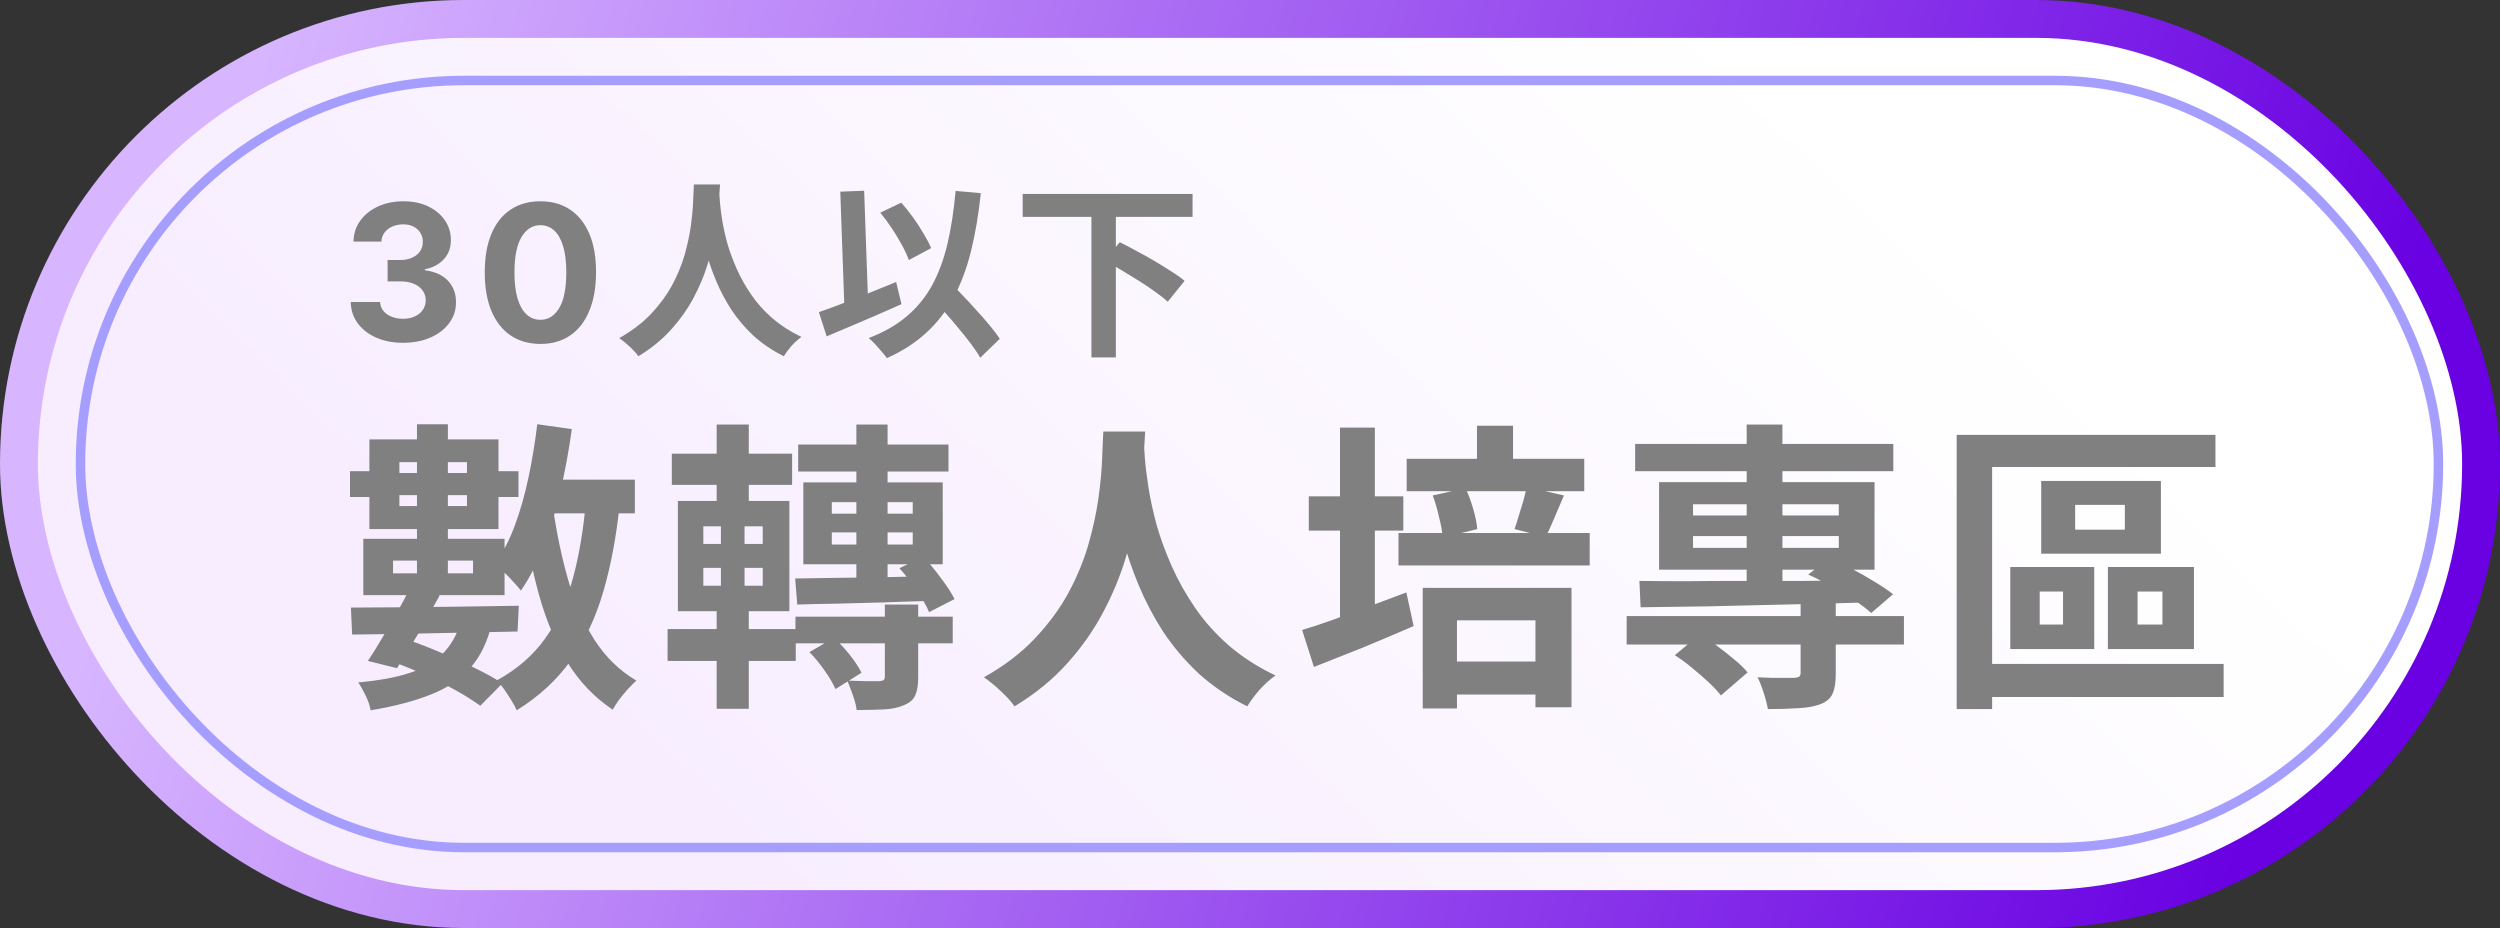 <svg width="132" height="49" viewBox="0 0 132 49" fill="none" xmlns="http://www.w3.org/2000/svg">
<rect x="0" y="0" width="132" height="49" fill="#333333" stroke="none"/>
<rect x="1" y="1" width="130" height="47" rx="23.5" fill="url(#paint0_linear_4841_11013)" stroke="url(#paint1_linear_4841_11013)" stroke-width="2"/>
<rect x="4.25" y="4.25" width="124.5" height="40.5" rx="20.25" stroke="#A69EFF" stroke-width="0.5"/>
<path d="M21.278 18.099C20.747 18.099 20.275 18.008 19.861 17.826C19.449 17.641 19.123 17.388 18.884 17.066C18.648 16.742 18.526 16.368 18.518 15.944H20.067C20.076 16.121 20.134 16.278 20.241 16.413C20.35 16.545 20.494 16.648 20.674 16.722C20.854 16.795 21.056 16.832 21.281 16.832C21.516 16.832 21.723 16.79 21.903 16.707C22.083 16.625 22.224 16.51 22.325 16.363C22.427 16.216 22.478 16.047 22.478 15.855C22.478 15.661 22.424 15.489 22.315 15.34C22.208 15.189 22.054 15.07 21.853 14.985C21.654 14.9 21.417 14.857 21.143 14.857H20.465V13.728H21.143C21.375 13.728 21.579 13.688 21.757 13.607C21.937 13.527 22.077 13.415 22.176 13.273C22.276 13.129 22.325 12.961 22.325 12.769C22.325 12.587 22.282 12.427 22.194 12.29C22.109 12.15 21.988 12.041 21.832 11.963C21.678 11.885 21.498 11.846 21.292 11.846C21.084 11.846 20.893 11.884 20.72 11.96C20.547 12.033 20.409 12.138 20.305 12.276C20.201 12.413 20.145 12.574 20.138 12.758H18.664C18.671 12.339 18.791 11.97 19.023 11.651C19.255 11.331 19.567 11.081 19.96 10.901C20.356 10.719 20.802 10.628 21.299 10.628C21.801 10.628 22.24 10.719 22.616 10.901C22.993 11.084 23.285 11.33 23.494 11.64C23.704 11.948 23.808 12.293 23.806 12.677C23.808 13.084 23.682 13.424 23.426 13.696C23.173 13.968 22.843 14.141 22.435 14.214V14.271C22.97 14.34 23.378 14.526 23.657 14.829C23.939 15.13 24.078 15.506 24.076 15.958C24.078 16.372 23.959 16.741 23.717 17.062C23.478 17.384 23.148 17.638 22.727 17.822C22.305 18.007 21.822 18.099 21.278 18.099ZM28.533 18.16C27.922 18.157 27.396 18.007 26.956 17.709C26.518 17.41 26.181 16.979 25.944 16.413C25.71 15.847 25.594 15.166 25.596 14.371C25.596 13.578 25.713 12.902 25.948 12.343C26.184 11.784 26.522 11.359 26.96 11.068C27.4 10.775 27.924 10.628 28.533 10.628C29.141 10.628 29.665 10.775 30.102 11.068C30.543 11.362 30.881 11.788 31.118 12.347C31.355 12.903 31.472 13.578 31.47 14.371C31.47 15.169 31.351 15.85 31.114 16.416C30.88 16.982 30.544 17.414 30.106 17.712C29.668 18.011 29.144 18.16 28.533 18.16ZM28.533 16.885C28.95 16.885 29.282 16.675 29.531 16.256C29.779 15.837 29.902 15.209 29.9 14.371C29.9 13.819 29.843 13.36 29.73 12.993C29.618 12.626 29.46 12.35 29.254 12.165C29.05 11.981 28.81 11.889 28.533 11.889C28.119 11.889 27.787 12.096 27.538 12.51C27.29 12.924 27.165 13.544 27.162 14.371C27.162 14.93 27.218 15.396 27.329 15.77C27.443 16.142 27.602 16.421 27.808 16.608C28.014 16.793 28.256 16.885 28.533 16.885ZM36.637 9.74H38.017C38.003 10.02 37.98 10.38 37.947 10.82C37.913 11.26 37.85 11.75 37.757 12.29C37.67 12.823 37.537 13.383 37.357 13.97C37.177 14.557 36.93 15.143 36.617 15.73C36.31 16.31 35.917 16.867 35.437 17.4C34.963 17.927 34.387 18.397 33.707 18.81C33.6 18.657 33.453 18.493 33.267 18.32C33.087 18.147 32.897 17.99 32.697 17.85C33.363 17.477 33.923 17.05 34.377 16.57C34.83 16.09 35.2 15.587 35.487 15.06C35.773 14.527 35.993 13.993 36.147 13.46C36.3 12.92 36.41 12.41 36.477 11.93C36.543 11.45 36.583 11.02 36.597 10.64C36.61 10.26 36.623 9.96 36.637 9.74ZM37.967 10.01C37.973 10.137 37.987 10.337 38.007 10.61C38.027 10.883 38.067 11.21 38.127 11.59C38.187 11.97 38.277 12.383 38.397 12.83C38.523 13.27 38.69 13.723 38.897 14.19C39.103 14.657 39.36 15.113 39.667 15.56C39.973 16.007 40.343 16.42 40.777 16.8C41.217 17.18 41.73 17.51 42.317 17.79C42.123 17.93 41.943 18.093 41.777 18.28C41.617 18.467 41.487 18.643 41.387 18.81C40.773 18.503 40.237 18.14 39.777 17.72C39.323 17.293 38.933 16.833 38.607 16.34C38.287 15.84 38.02 15.333 37.807 14.82C37.593 14.307 37.42 13.803 37.287 13.31C37.16 12.81 37.063 12.347 36.997 11.92C36.93 11.493 36.883 11.123 36.857 10.81C36.837 10.497 36.82 10.27 36.807 10.13L37.967 10.01ZM46.477 11.23L47.587 10.7C47.8 10.94 48.01 11.203 48.217 11.49C48.423 11.777 48.607 12.06 48.767 12.34C48.933 12.613 49.067 12.867 49.167 13.1L47.987 13.73C47.907 13.503 47.787 13.243 47.627 12.95C47.467 12.65 47.287 12.35 47.087 12.05C46.887 11.75 46.683 11.477 46.477 11.23ZM43.237 16.48C43.577 16.367 43.97 16.223 44.417 16.05C44.87 15.877 45.343 15.69 45.837 15.49C46.337 15.29 46.83 15.09 47.317 14.89L47.597 16.06C47.15 16.26 46.697 16.46 46.237 16.66C45.777 16.86 45.323 17.053 44.877 17.24C44.437 17.427 44.027 17.6 43.647 17.76L43.237 16.48ZM49.097 15.59L50.017 14.74C50.243 14.98 50.487 15.237 50.747 15.51C51.013 15.783 51.273 16.063 51.527 16.35C51.787 16.63 52.027 16.903 52.247 17.17C52.467 17.43 52.647 17.67 52.787 17.89L51.757 18.89C51.63 18.663 51.46 18.41 51.247 18.13C51.04 17.857 50.813 17.573 50.567 17.28C50.327 16.987 50.077 16.697 49.817 16.41C49.563 16.117 49.323 15.843 49.097 15.59ZM50.457 10.08L51.787 10.2C51.667 11.333 51.493 12.357 51.267 13.27C51.04 14.177 50.737 14.987 50.357 15.7C49.977 16.407 49.497 17.027 48.917 17.56C48.343 18.093 47.647 18.543 46.827 18.91C46.767 18.823 46.68 18.713 46.567 18.58C46.453 18.447 46.333 18.31 46.207 18.17C46.08 18.037 45.967 17.93 45.867 17.85C46.667 17.543 47.337 17.16 47.877 16.7C48.423 16.24 48.87 15.693 49.217 15.06C49.563 14.42 49.833 13.69 50.027 12.87C50.22 12.043 50.363 11.113 50.457 10.08ZM44.367 10.12L45.627 10.07L45.857 16.57L44.597 16.62L44.367 10.12ZM53.997 10.24H62.967V11.45H53.997V10.24ZM57.627 11.32H58.917V18.87H57.627V11.32ZM58.307 13.75L59.127 12.79C59.4 12.923 59.693 13.077 60.007 13.25C60.327 13.417 60.643 13.593 60.957 13.78C61.27 13.967 61.567 14.15 61.847 14.33C62.127 14.503 62.36 14.67 62.547 14.83L61.657 15.93C61.483 15.77 61.263 15.597 60.997 15.41C60.737 15.217 60.45 15.023 60.137 14.83C59.83 14.637 59.52 14.447 59.207 14.26C58.893 14.067 58.593 13.897 58.307 13.75ZM28.192 25.328H33.52V27.104H28.192V25.328ZM28.368 22.4L30.192 22.656C30.043 23.755 29.845 24.827 29.6 25.872C29.365 26.917 29.072 27.893 28.72 28.8C28.379 29.707 27.973 30.501 27.504 31.184C27.419 31.067 27.291 30.917 27.12 30.736C26.96 30.555 26.789 30.379 26.608 30.208C26.427 30.027 26.267 29.883 26.128 29.776C26.544 29.2 26.896 28.523 27.184 27.744C27.472 26.965 27.712 26.123 27.904 25.216C28.096 24.299 28.251 23.36 28.368 22.4ZM30.944 26.368L32.736 26.496C32.555 28.267 32.261 29.845 31.856 31.232C31.451 32.619 30.88 33.829 30.144 34.864C29.408 35.899 28.453 36.779 27.28 37.504C27.227 37.365 27.136 37.195 27.008 36.992C26.891 36.8 26.763 36.603 26.624 36.4C26.485 36.208 26.357 36.048 26.24 35.92C27.296 35.344 28.144 34.608 28.784 33.712C29.435 32.805 29.925 31.739 30.256 30.512C30.587 29.285 30.816 27.904 30.944 26.368ZM29.2 26.816C29.392 28.16 29.659 29.429 30 30.624C30.352 31.819 30.816 32.875 31.392 33.792C31.979 34.699 32.715 35.413 33.6 35.936C33.472 36.053 33.323 36.203 33.152 36.384C32.992 36.565 32.837 36.752 32.688 36.944C32.549 37.136 32.437 37.312 32.352 37.472C31.381 36.821 30.581 35.984 29.952 34.96C29.333 33.936 28.837 32.757 28.464 31.424C28.091 30.08 27.797 28.619 27.584 27.04L29.2 26.816ZM22.016 22.4H23.648V30.96H22.016V22.4ZM21.088 24.4V26.72H24.656V24.4H21.088ZM19.504 23.2H26.32V27.936H19.504V23.2ZM20.752 29.6V30.272H24.976V29.6H20.752ZM19.184 28.448H26.64V31.424H19.184V28.448ZM18.528 32.08C19.285 32.08 20.144 32.075 21.104 32.064C22.075 32.053 23.093 32.043 24.16 32.032C25.237 32.011 26.315 31.995 27.392 31.984L27.328 33.344C26.283 33.365 25.227 33.387 24.16 33.408C23.104 33.429 22.096 33.451 21.136 33.472C20.187 33.483 19.339 33.493 18.592 33.504L18.528 32.08ZM21.632 31.088L23.216 31.44C22.981 31.867 22.731 32.315 22.464 32.784C22.208 33.253 21.947 33.701 21.68 34.128C21.424 34.555 21.184 34.939 20.96 35.28L19.424 34.896C19.648 34.565 19.888 34.181 20.144 33.744C20.411 33.307 20.672 32.859 20.928 32.4C21.195 31.931 21.429 31.493 21.632 31.088ZM20.656 34.912L21.568 33.792C22.176 34.005 22.789 34.245 23.408 34.512C24.027 34.768 24.608 35.035 25.152 35.312C25.696 35.579 26.155 35.835 26.528 36.08L25.36 37.264C25.008 37.008 24.576 36.736 24.064 36.448C23.563 36.171 23.019 35.899 22.432 35.632C21.845 35.365 21.253 35.125 20.656 34.912ZM24.352 32.752L25.968 32.928C25.744 33.877 25.371 34.651 24.848 35.248C24.336 35.845 23.648 36.315 22.784 36.656C21.92 37.008 20.848 37.291 19.568 37.504C19.525 37.248 19.435 36.981 19.296 36.704C19.168 36.437 19.04 36.213 18.912 36.032C19.989 35.936 20.891 35.771 21.616 35.536C22.352 35.301 22.939 34.96 23.376 34.512C23.824 34.064 24.149 33.477 24.352 32.752ZM18.48 24.88H20.096V24.976H25.552V24.88H27.376V26.24H25.552V26.144H20.096V26.24H18.48V24.88ZM42.144 23.472H50.08V24.896H42.144V23.472ZM42 32.56H50.304V33.968H42V32.56ZM45.216 22.416H46.864V31.04H45.216V22.416ZM43.92 28.112V28.752H48.192V28.112H43.92ZM43.92 26.512V27.12H48.192V26.512H43.92ZM42.416 25.472H49.776V29.792H42.416V25.472ZM41.984 30.544C42.592 30.533 43.285 30.523 44.064 30.512C44.853 30.501 45.691 30.491 46.576 30.48C47.461 30.459 48.347 30.437 49.232 30.416L49.184 31.728C48.331 31.749 47.477 31.776 46.624 31.808C45.781 31.829 44.971 31.851 44.192 31.872C43.424 31.883 42.725 31.899 42.096 31.92L41.984 30.544ZM46.72 31.92H48.48V35.776C48.48 36.181 48.427 36.496 48.32 36.72C48.224 36.944 48.027 37.115 47.728 37.232C47.44 37.36 47.093 37.435 46.688 37.456C46.283 37.477 45.797 37.488 45.232 37.488C45.2 37.243 45.131 36.976 45.024 36.688C44.928 36.411 44.832 36.16 44.736 35.936C45.077 35.947 45.413 35.957 45.744 35.968C46.085 35.968 46.309 35.968 46.416 35.968C46.533 35.957 46.613 35.936 46.656 35.904C46.699 35.872 46.72 35.813 46.72 35.728V31.92ZM42.736 34.432L44.032 33.68C44.331 33.947 44.613 34.251 44.88 34.592C45.147 34.933 45.349 35.243 45.488 35.52L44.112 36.384C43.995 36.107 43.808 35.787 43.552 35.424C43.296 35.051 43.024 34.72 42.736 34.432ZM47.488 30L48.752 29.408C49.083 29.749 49.397 30.128 49.696 30.544C50.005 30.949 50.24 31.312 50.4 31.632L49.056 32.32C48.917 31.989 48.699 31.605 48.4 31.168C48.101 30.731 47.797 30.341 47.488 30ZM35.472 23.952H41.824V25.6H35.472V23.952ZM35.248 33.216H42.016V34.896H35.248V33.216ZM37.84 22.416H39.536V27.088H37.84V22.416ZM38.064 27.104H39.312V31.552H39.536V37.424H37.84V31.552H38.064V27.104ZM37.136 29.984V30.928H40.272V29.984H37.136ZM37.136 27.792V28.72H40.272V27.792H37.136ZM35.792 26.448H41.68V32.272H35.792V26.448ZM58.256 22.784H60.464C60.443 23.232 60.405 23.808 60.352 24.512C60.299 25.216 60.197 26 60.048 26.864C59.909 27.717 59.696 28.613 59.408 29.552C59.12 30.491 58.725 31.429 58.224 32.368C57.733 33.296 57.104 34.187 56.336 35.04C55.579 35.883 54.656 36.635 53.568 37.296C53.397 37.051 53.163 36.789 52.864 36.512C52.576 36.235 52.272 35.984 51.952 35.76C53.019 35.163 53.915 34.48 54.64 33.712C55.365 32.944 55.957 32.139 56.416 31.296C56.875 30.443 57.227 29.589 57.472 28.736C57.717 27.872 57.893 27.056 58 26.288C58.107 25.52 58.171 24.832 58.192 24.224C58.213 23.616 58.235 23.136 58.256 22.784ZM60.384 23.216C60.395 23.419 60.416 23.739 60.448 24.176C60.48 24.613 60.544 25.136 60.64 25.744C60.736 26.352 60.88 27.013 61.072 27.728C61.275 28.432 61.541 29.157 61.872 29.904C62.203 30.651 62.613 31.381 63.104 32.096C63.595 32.811 64.187 33.472 64.88 34.08C65.584 34.688 66.405 35.216 67.344 35.664C67.035 35.888 66.747 36.149 66.48 36.448C66.224 36.747 66.016 37.029 65.856 37.296C64.875 36.805 64.016 36.224 63.28 35.552C62.555 34.869 61.931 34.133 61.408 33.344C60.896 32.544 60.469 31.733 60.128 30.912C59.787 30.091 59.509 29.285 59.296 28.496C59.093 27.696 58.939 26.955 58.832 26.272C58.725 25.589 58.651 24.997 58.608 24.496C58.576 23.995 58.549 23.632 58.528 23.408L60.384 23.216ZM74.272 24.224H83.648V25.936H74.272V24.224ZM75.872 34.928H82.016V36.672H75.872V34.928ZM73.84 28.144H83.936V29.856H73.84V28.144ZM77.984 22.48H79.888V24.864H77.984V22.48ZM75.12 31.04H82.976V37.344H81.072V32.752H76.928V37.408H75.12V31.04ZM80.608 25.712L82.576 26.16C82.395 26.576 82.224 26.976 82.064 27.36C81.904 27.744 81.755 28.075 81.616 28.352L79.968 27.936C80.043 27.723 80.117 27.488 80.192 27.232C80.277 26.965 80.357 26.704 80.432 26.448C80.507 26.181 80.565 25.936 80.608 25.712ZM75.648 26.16L77.376 25.776C77.536 26.107 77.675 26.48 77.792 26.896C77.909 27.301 77.979 27.648 78 27.936L76.176 28.384C76.155 28.085 76.091 27.728 75.984 27.312C75.888 26.885 75.776 26.501 75.648 26.16ZM69.104 26.208H74.096V28.016H69.104V26.208ZM70.752 22.576H72.592V33.2H70.752V22.576ZM68.752 33.264C69.221 33.125 69.755 32.949 70.352 32.736C70.96 32.512 71.595 32.277 72.256 32.032C72.928 31.776 73.595 31.525 74.256 31.28L74.64 33.056C73.755 33.44 72.848 33.824 71.92 34.208C70.992 34.581 70.144 34.917 69.376 35.216L68.752 33.264ZM85.888 32.528H100.528V34.032H85.888V32.528ZM86.336 23.44H99.968V24.88H86.336V23.44ZM95.072 31.584H96.928V35.584C96.928 36.021 96.875 36.363 96.768 36.608C96.661 36.864 96.443 37.056 96.112 37.184C95.792 37.301 95.403 37.371 94.944 37.392C94.485 37.424 93.952 37.44 93.344 37.44C93.301 37.184 93.227 36.896 93.12 36.576C93.024 36.267 92.917 35.995 92.8 35.76C93.056 35.771 93.317 35.781 93.584 35.792C93.851 35.792 94.091 35.792 94.304 35.792C94.517 35.792 94.661 35.792 94.736 35.792C94.864 35.781 94.949 35.76 94.992 35.728C95.045 35.696 95.072 35.627 95.072 35.52V31.584ZM92.224 22.416H94.112V31.04H92.224V22.416ZM88.432 34.592L89.76 33.488C90.048 33.669 90.352 33.877 90.672 34.112C90.992 34.347 91.296 34.587 91.584 34.832C91.872 35.067 92.101 35.291 92.272 35.504L90.864 36.72C90.704 36.507 90.485 36.272 90.208 36.016C89.941 35.771 89.653 35.52 89.344 35.264C89.035 35.008 88.731 34.784 88.432 34.592ZM89.392 28.304V28.928H97.088V28.304H89.392ZM89.392 26.624V27.216H97.088V26.624H89.392ZM87.6 25.456H98.976V30.08H87.6V25.456ZM95.472 30.336L96.592 29.472C96.987 29.632 97.392 29.824 97.808 30.048C98.235 30.272 98.635 30.501 99.008 30.736C99.381 30.96 99.696 31.173 99.952 31.376L98.8 32.368C98.555 32.144 98.245 31.909 97.872 31.664C97.499 31.419 97.099 31.179 96.672 30.944C96.256 30.709 95.856 30.507 95.472 30.336ZM86.56 30.672C87.296 30.683 88.128 30.688 89.056 30.688C89.995 30.677 90.992 30.672 92.048 30.672C93.115 30.672 94.203 30.672 95.312 30.672C96.421 30.661 97.531 30.645 98.64 30.624L98.576 31.808C97.147 31.851 95.707 31.888 94.256 31.92C92.816 31.952 91.44 31.984 90.128 32.016C88.816 32.037 87.648 32.053 86.624 32.064L86.56 30.672ZM109.568 26.656V27.968H112.192V26.656H109.568ZM107.776 25.392H114.096V29.232H107.776V25.392ZM107.696 31.232V32.976H108.928V31.232H107.696ZM106.144 29.936H110.576V34.272H106.144V29.936ZM112.864 31.232V32.976H114.176V31.232H112.864ZM111.296 29.936H115.84V34.272H111.296V29.936ZM103.312 22.96H116.976V24.656H105.184V37.44H103.312V22.96ZM104.512 35.056H117.408V36.8H104.512V35.056Z" fill="#808080"/>
<defs>
<linearGradient id="paint0_linear_4841_11013" x1="42.61" y1="49" x2="89.39" y2="-1.14707e-06" gradientUnits="userSpaceOnUse">
<stop stop-color="#F7EDFF"/>
<stop offset="1" stop-color="white"/>
</linearGradient>
<linearGradient id="paint1_linear_4841_11013" x1="14.818" y1="4.29336e-07" x2="122.163" y2="32.595" gradientUnits="userSpaceOnUse">
<stop stop-color="#D7B5FF"/>
<stop offset="1" stop-color="#6901E2"/>
</linearGradient>
</defs>
</svg>
